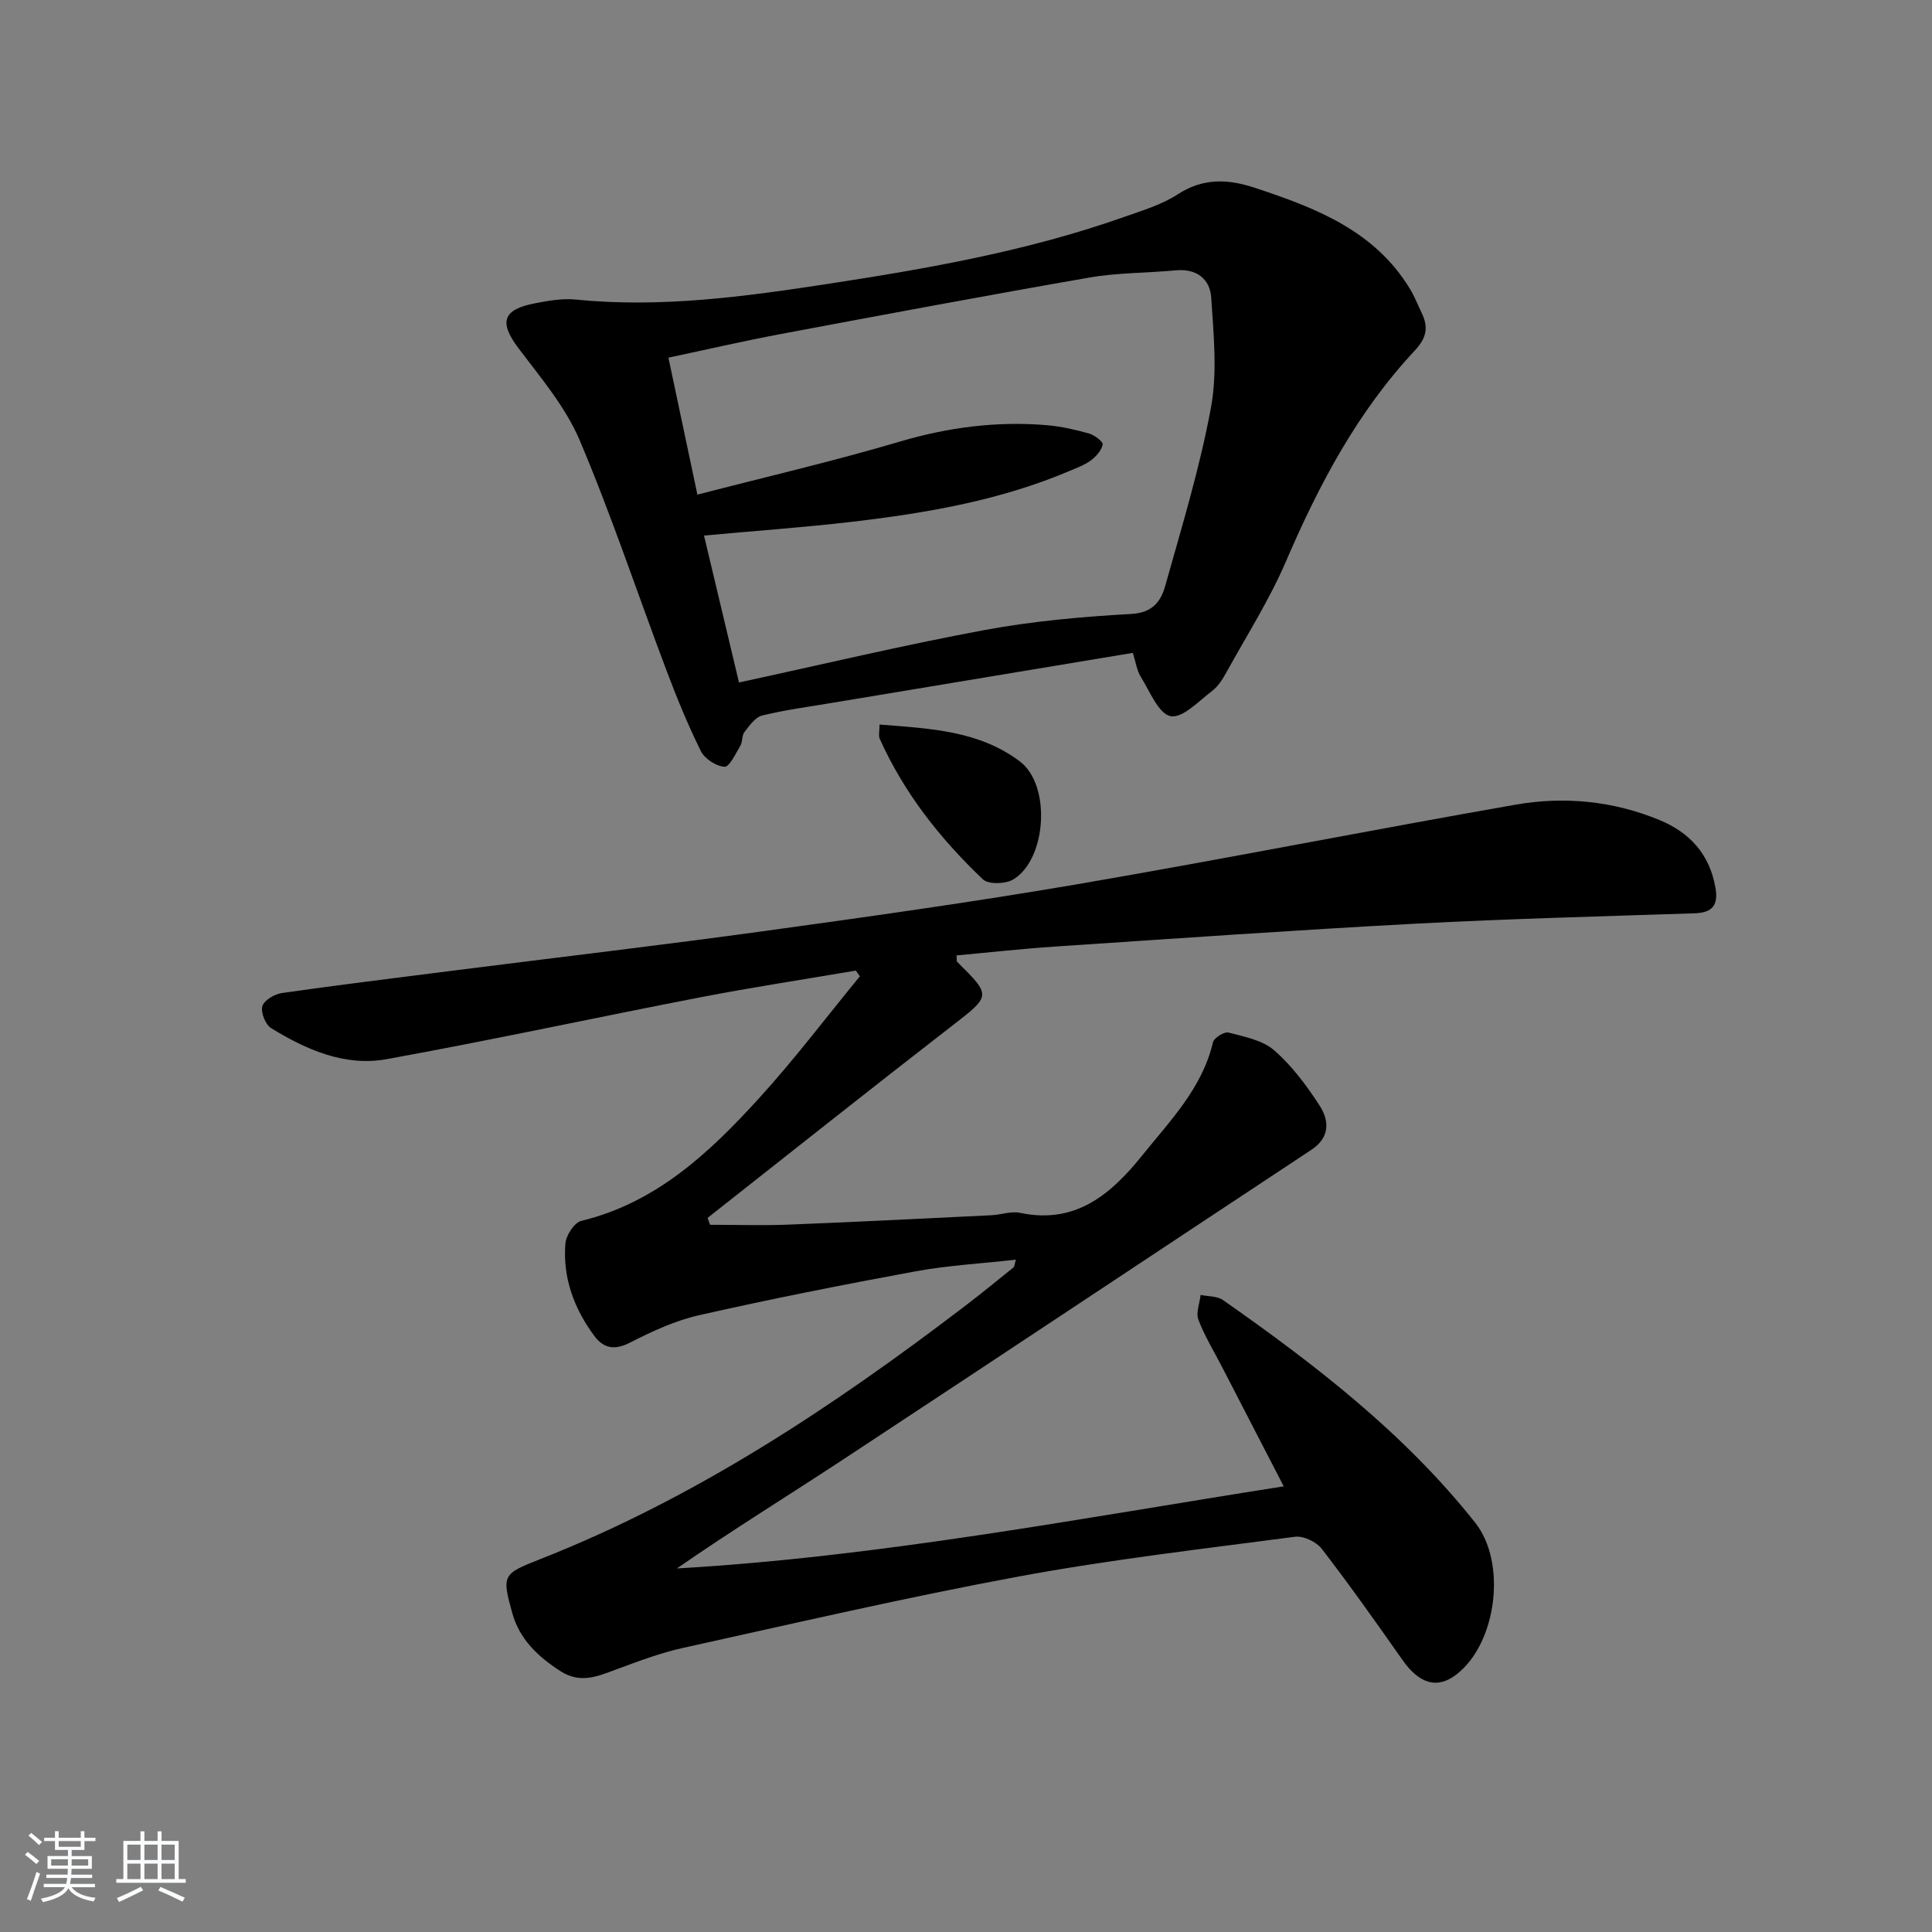 <svg enable-background="new 0 0 400 400" viewBox="0 0 400 400" xmlns="http://www.w3.org/2000/svg"><rect x="0" y="0" width="400" height="400" fill="#808080" stroke="none"/><path d="m5.17 384 .55-.58c.85.61 1.65 1.24 2.4 1.87l-.59.64c-.83-.73-1.62-1.38-2.36-1.93m1.22 9.53-.82-.34c.71-1.76 1.37-3.64 1.98-5.63.24.13.5.25.76.36-.6 1.67-1.24 3.54-1.92 5.61m-.5-13.5.57-.54c.56.44 1.31 1.06 2.26 1.87l-.65.64c-.67-.66-1.4-1.32-2.18-1.97m3.25.46h2.24v-1.36h.77v1.36h4.57v-1.36h.76v1.36h2.28v.69h-2.28v1.84h-2.64v1.26h4.18v2.64h-4.21c0 .45-.02.86-.05 1.21h4.32v.69h-4.38c-.04.34-.1.75-.19 1.22h5.15v.69h-4.82c.87 1.19 2.51 1.92 4.93 2.19-.17.31-.3.57-.37.76-2.77-.49-4.52-1.41-5.26-2.76-.56 1.26-2.3 2.23-5.24 2.9-.12-.24-.26-.48-.43-.72 2.73-.55 4.38-1.34 4.96-2.38h-4.38v-.69h4.65c.1-.38.17-.79.21-1.22h-4.32v-.69h4.4c.03-.34.05-.75.05-1.21h-4.2v-2.64h4.23v-1.26h-2.69v-1.84h-2.24zm1.46 4.46v1.29h3.45c.01-.4.02-.57.01-.53v-.32-.45h-3.46zm1.55-2.59h4.57v-1.19h-4.57zm6.11 2.59h-3.42v.77c-.01.19-.01.37-.02.53h3.44z" fill="#fafbfc"/><path d="m32.63 379.16h.82v1.98h3.54v7.89h1.46v.78h-14.37v-.78h1.46v-7.89h3.54v-1.98h.82v1.98h2.73zm-3.49 11.48.5.73c-1.61.82-3.28 1.63-5 2.42-.13-.27-.28-.55-.44-.82 1.75-.73 3.4-1.5 4.94-2.33m-2.78-5.55h2.73v-3.18h-2.73zm0 3.95h2.73v-3.2h-2.73zm3.54-3.95h2.73v-3.18h-2.73zm0 3.95h2.73v-3.2h-2.73zm7.89 4.68c-1.84-.92-3.51-1.7-5.02-2.32l.45-.73c1.89.8 3.57 1.55 5.04 2.23zm-1.62-11.81h-2.73v3.18h2.73zm-2.73 7.13h2.73v-3.2h-2.73z" fill="#fafbfc"/><g fill="#000001"><path d="m210.33 260.8c-7.14.8-14.05 1.18-20.8 2.42-15 2.76-29.97 5.73-44.84 9.09-4.95 1.12-9.74 3.36-14.31 5.69-3.21 1.64-5.47 1.12-7.37-1.46-4.17-5.65-6.53-12.03-5.95-19.09.14-1.7 1.85-4.34 3.29-4.68 15.57-3.77 26.57-14.16 36.81-25.4 7.34-8.06 13.94-16.8 20.87-25.24-.28-.39-.56-.78-.84-1.18-10.73 1.83-21.49 3.46-32.18 5.53-21.68 4.19-43.26 8.88-64.98 12.81-8.64 1.56-16.61-1.95-23.9-6.43-1.18-.73-2.18-3.26-1.81-4.54.35-1.22 2.51-2.5 4.02-2.72 11.67-1.67 23.37-3.1 35.06-4.59 21.75-2.76 43.53-5.31 65.25-8.3 21.54-2.97 43.09-5.99 64.52-9.66 30.25-5.19 60.37-11.16 90.61-16.45 10.11-1.77 20.25-.78 29.85 3.2 6.2 2.57 10.32 7.06 11.53 13.95.64 3.63-.58 5.22-4.32 5.34-19.28.64-38.57 1.13-57.83 2.15-24.9 1.33-49.78 3.08-74.66 4.74-6.78.45-13.54 1.21-20.31 1.83.07.77-.02 1.18.13 1.33 7.15 7.06 6.99 7.01-1.09 13.27-16.96 13.13-33.74 26.48-50.59 39.75.18.47.35.95.53 1.42 5.46 0 10.93.18 16.39-.04 13.96-.55 27.92-1.26 41.87-1.94 1.99-.1 4.07-.89 5.93-.49 11.51 2.42 18.82-3.87 25.28-11.9 5.79-7.21 12.41-13.9 14.64-23.41.22-.92 2.33-2.25 3.21-2.02 3.29.86 7.06 1.57 9.47 3.68 3.69 3.22 6.75 7.33 9.43 11.49 2.01 3.11 2.1 6.58-1.74 9.11-32.34 21.36-64.6 42.83-96.98 64.14-11.38 7.49-22.98 14.63-34.38 22.53 42.02-2.42 83.28-10.35 125.64-17-4.44-8.6-8.61-16.66-12.77-24.72-1.67-3.24-3.61-6.39-4.89-9.77-.55-1.45.26-3.41.45-5.14 1.56.33 3.42.22 4.62 1.05 19.13 13.4 37.58 27.62 52.23 46.1 6.58 8.3 4.49 24.91-3.84 31.4-3.98 3.11-7.71 2.01-11.21-2.97-5.45-7.75-10.92-15.5-16.7-23-1.12-1.46-3.81-2.74-5.56-2.51-19.08 2.51-38.24 4.72-57.15 8.22-23.31 4.32-46.43 9.69-69.59 14.8-4.68 1.03-9.22 2.77-13.73 4.43-3.9 1.44-7.46 3.06-11.66.34-4.65-3.02-8.42-6.59-9.92-11.99-2.2-7.88-1.96-8.12 5.67-11.12 32.19-12.65 60.67-31.56 87.99-52.4 3.44-2.62 6.79-5.37 10.16-8.08.15-.16.14-.56.45-1.57z"/><path d="m234.54 135.17c-21.06 3.5-41.82 6.94-62.57 10.4-4.75.79-9.54 1.43-14.2 2.58-1.43.35-2.62 2.11-3.65 3.43-.56.72-.35 2-.84 2.82-.97 1.62-2.26 4.41-3.27 4.35-1.74-.1-4.12-1.65-4.91-3.25-2.71-5.47-5.02-11.16-7.18-16.87-5.97-15.83-11.31-31.92-17.9-47.47-2.92-6.88-8.03-12.92-12.62-18.99-4.1-5.42-3.42-8.08 3.39-9.38 2.75-.53 5.65-1.05 8.4-.77 17.54 1.76 34.81-.58 52.05-3.22 20.84-3.19 41.6-6.83 61.57-13.91 3.75-1.33 7.7-2.5 10.98-4.63 5.27-3.43 10.36-3.24 16-1.38 12.62 4.17 24.84 8.85 32.18 21.02.93 1.55 1.59 3.27 2.38 4.9 1.43 2.98 1.03 5.15-1.48 7.83-11.84 12.67-19.81 27.74-26.62 43.59-3.39 7.89-8.06 15.24-12.23 22.79-.8 1.44-1.71 3-2.98 3.97-2.79 2.12-6.19 5.77-8.68 5.29s-4.29-5.13-6.15-8.1c-.84-1.34-1.05-3.05-1.67-5zm-81.54 6.13c17.44-3.77 34.05-7.74 50.82-10.85 10.01-1.86 20.26-2.77 30.44-3.34 4.38-.25 6.09-2.63 6.97-5.75 3.44-12.26 7.19-24.5 9.49-37 1.35-7.34.54-15.16.05-22.73-.25-3.87-3.02-6.06-7.33-5.66-5.95.56-12 .47-17.86 1.49-21.4 3.72-42.76 7.72-64.11 11.73-7.6 1.43-15.14 3.18-23.08 4.86 2.07 9.77 3.98 18.79 6 28.36 14.35-3.72 28.25-6.94 41.9-10.98 10.04-2.97 20.11-4.27 30.47-3.4 2.95.25 5.89.93 8.74 1.73 1.12.32 2.91 1.69 2.8 2.27-.24 1.22-1.36 2.48-2.44 3.29-1.31.97-2.93 1.55-4.46 2.2-14.36 6.09-29.55 8.7-44.9 10.5-10.02 1.17-20.09 1.88-30.74 2.86 2.43 10.19 4.79 20.11 7.24 30.42z"/><path d="m182.1 150.01c10.43.82 20.61 1.25 29.08 7.66 6.47 4.89 5.54 20.25-1.41 24.42-1.59.95-5.13 1.05-6.27-.03-8.83-8.39-16.33-17.88-21.36-29.1-.29-.66-.04-1.57-.04-2.95z"/></g></svg>